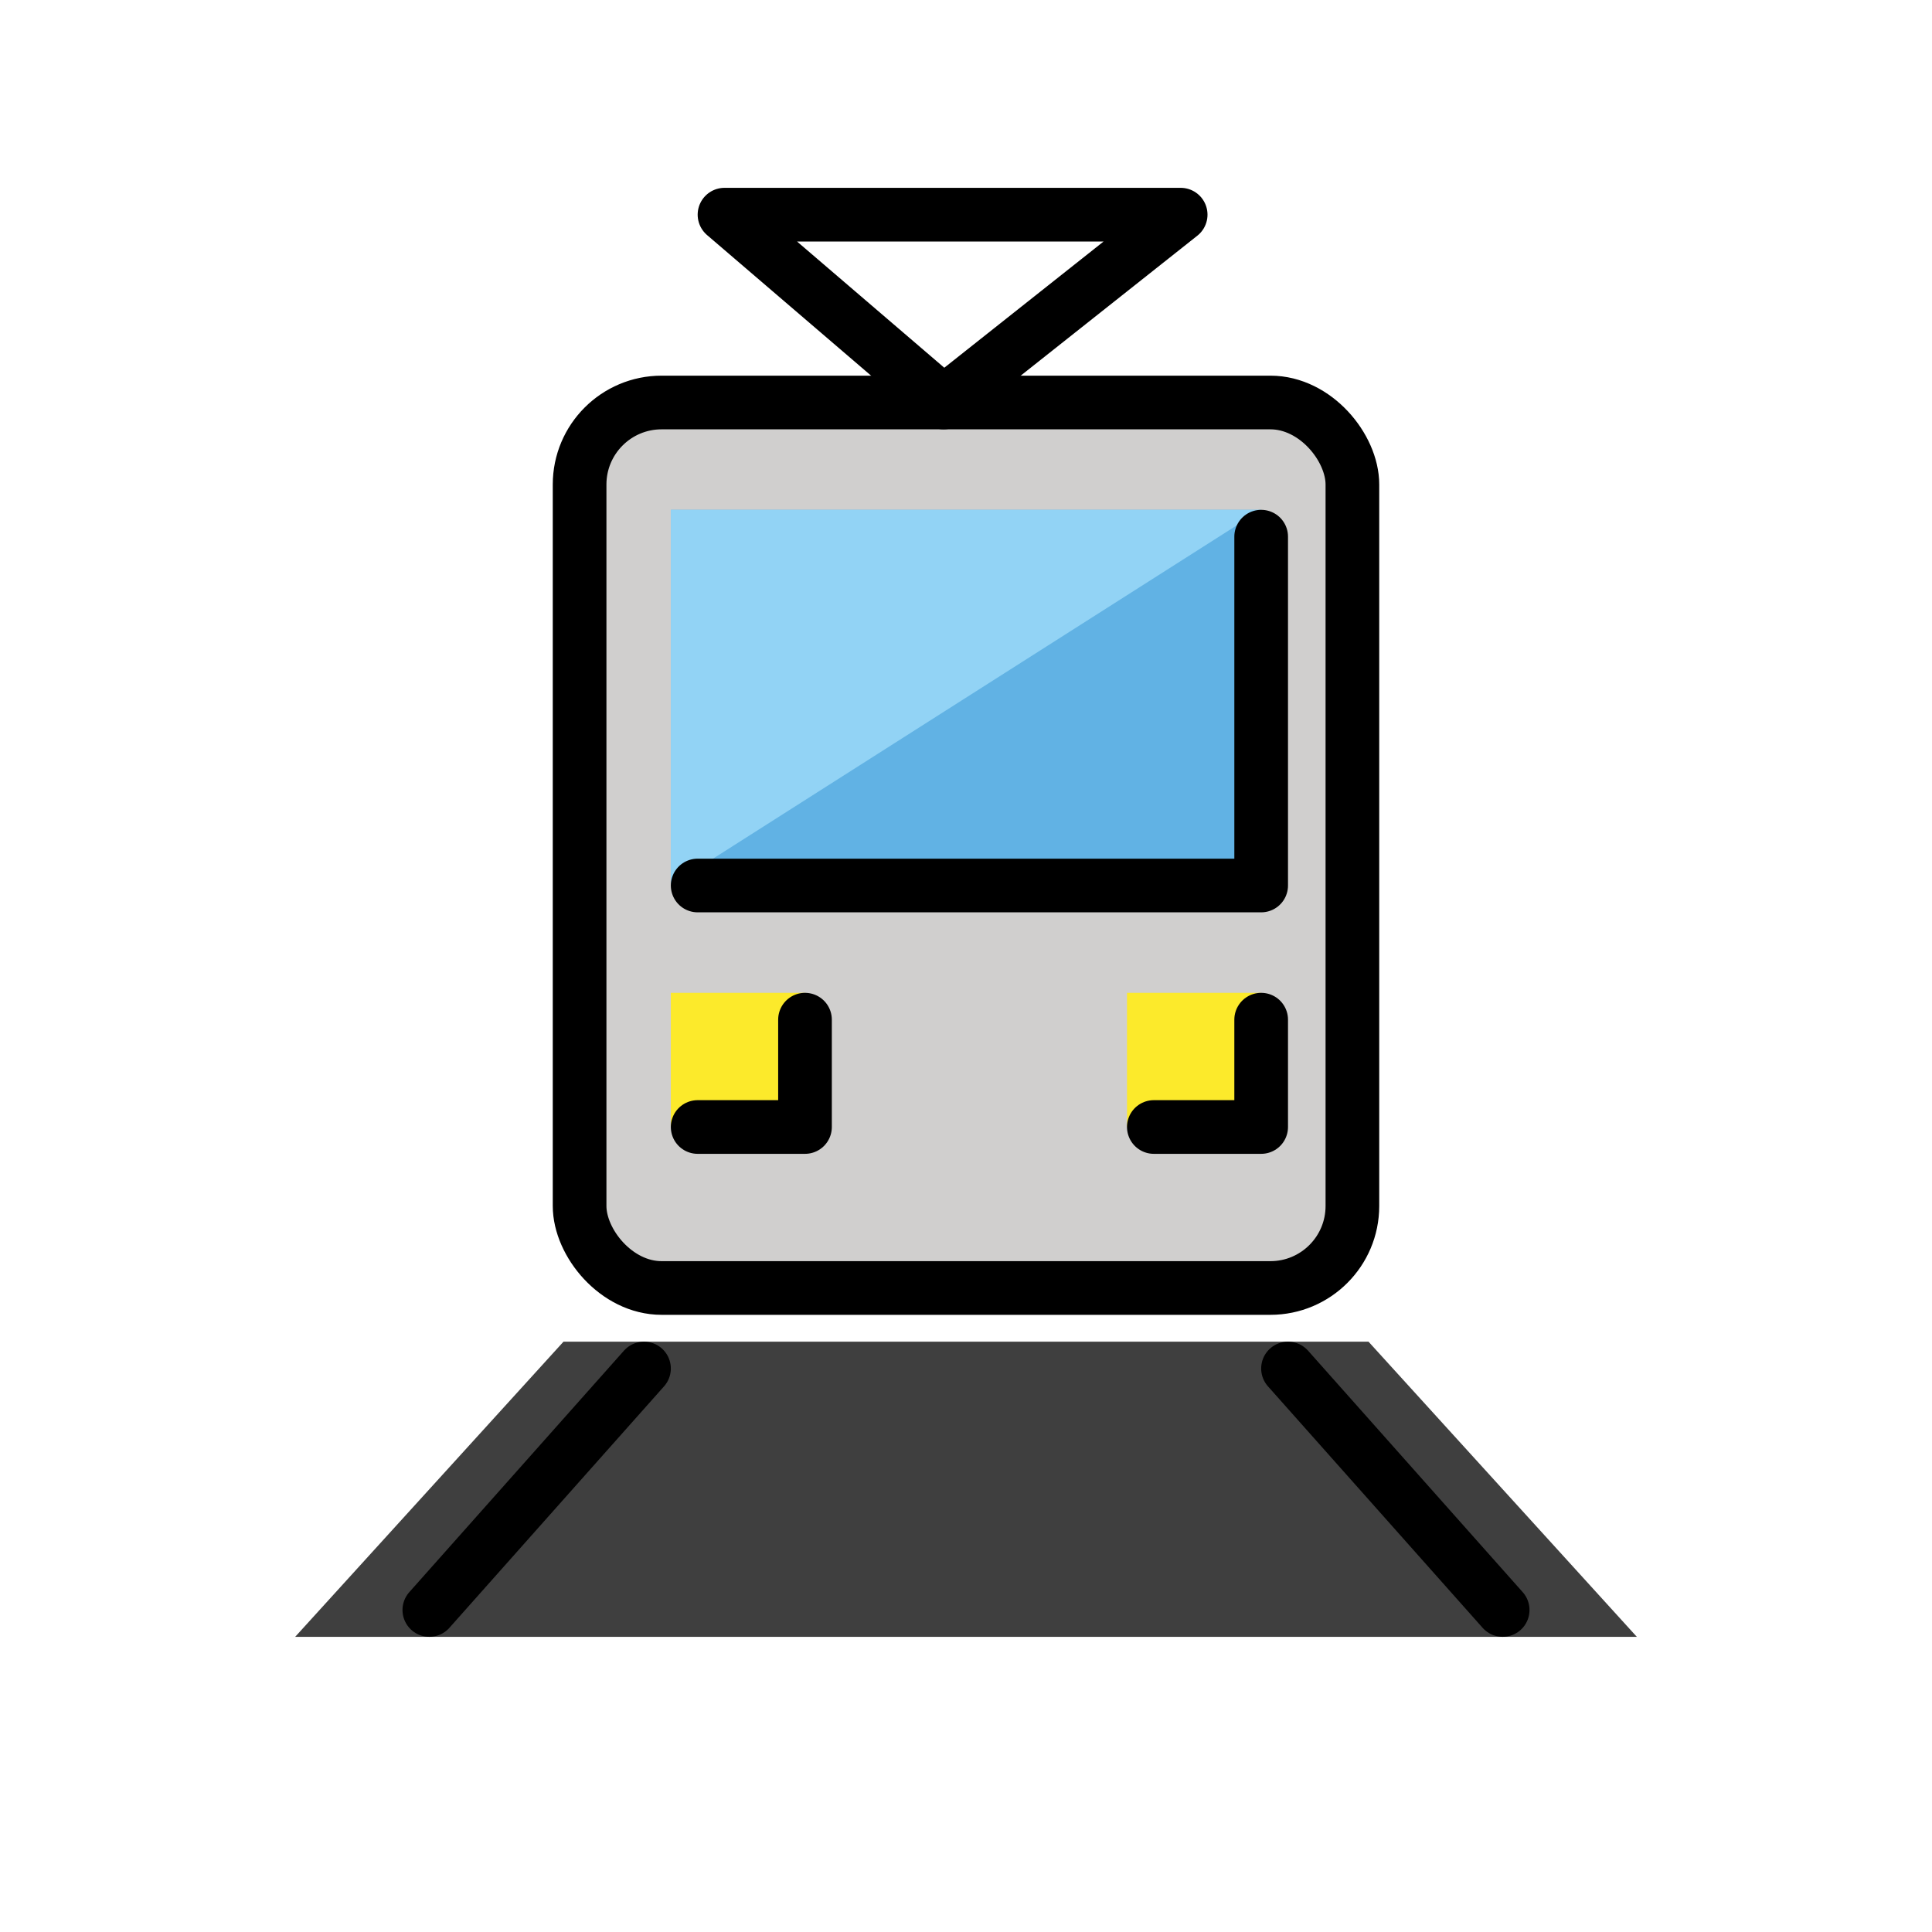 <svg id="emoji" viewBox="0 0 72 72" xmlns="http://www.w3.org/2000/svg">
  <g id="color">
    <polygon fill="#3f3f3f" points="21 50 11 61 61 61 51 50 21 50"/>
    <rect x="21.6" y="15" rx="3.056" ry="3.056" width="28.8" height="33" fill="#d0cfce"/>
    <rect x="25" y="19" width="22" height="14" fill="#61b2e4"/>
    <polyline fill="#92d3f5" points="47 19 25 19 25 33"/>
    <rect x="25" y="37" width="5" height="5" fill="#fcea2b"/>
    <rect x="42" y="37" width="5" height="5" fill="#fcea2b"/>
  </g>
  <g id="line">
    <rect x="21.6" y="15" rx="3.056" ry="3.056" width="28.8" height="33" fill="none" stroke="#000" stroke-linecap="round" stroke-linejoin="round" stroke-width="2"/>
    <line x1="24" x2="16" y1="51" y2="60" fill="none" stroke="#000" stroke-linecap="round" stroke-miterlimit="10" stroke-width="2"/>
    <line x1="48" x2="56" y1="51" y2="60" fill="none" stroke="#000" stroke-linecap="round" stroke-miterlimit="10" stroke-width="2"/>
    <polygon fill="none" stroke="#000" stroke-linecap="round" stroke-linejoin="round" stroke-width="2" points="35.166 15 27 8 44 8 35.166 15"/>
    <path fill="none" stroke="#000" stroke-linecap="round" stroke-linejoin="round" stroke-width="2" d="M47,20V33H26"/>
    <polyline fill="none" stroke="#000" stroke-linecap="round" stroke-linejoin="round" stroke-width="2" points="26 42 30 42 30 38"/>
    <polyline fill="none" stroke="#000" stroke-linecap="round" stroke-linejoin="round" stroke-width="2" points="43 42 47 42 47 38"/>
  </g>
</svg>
